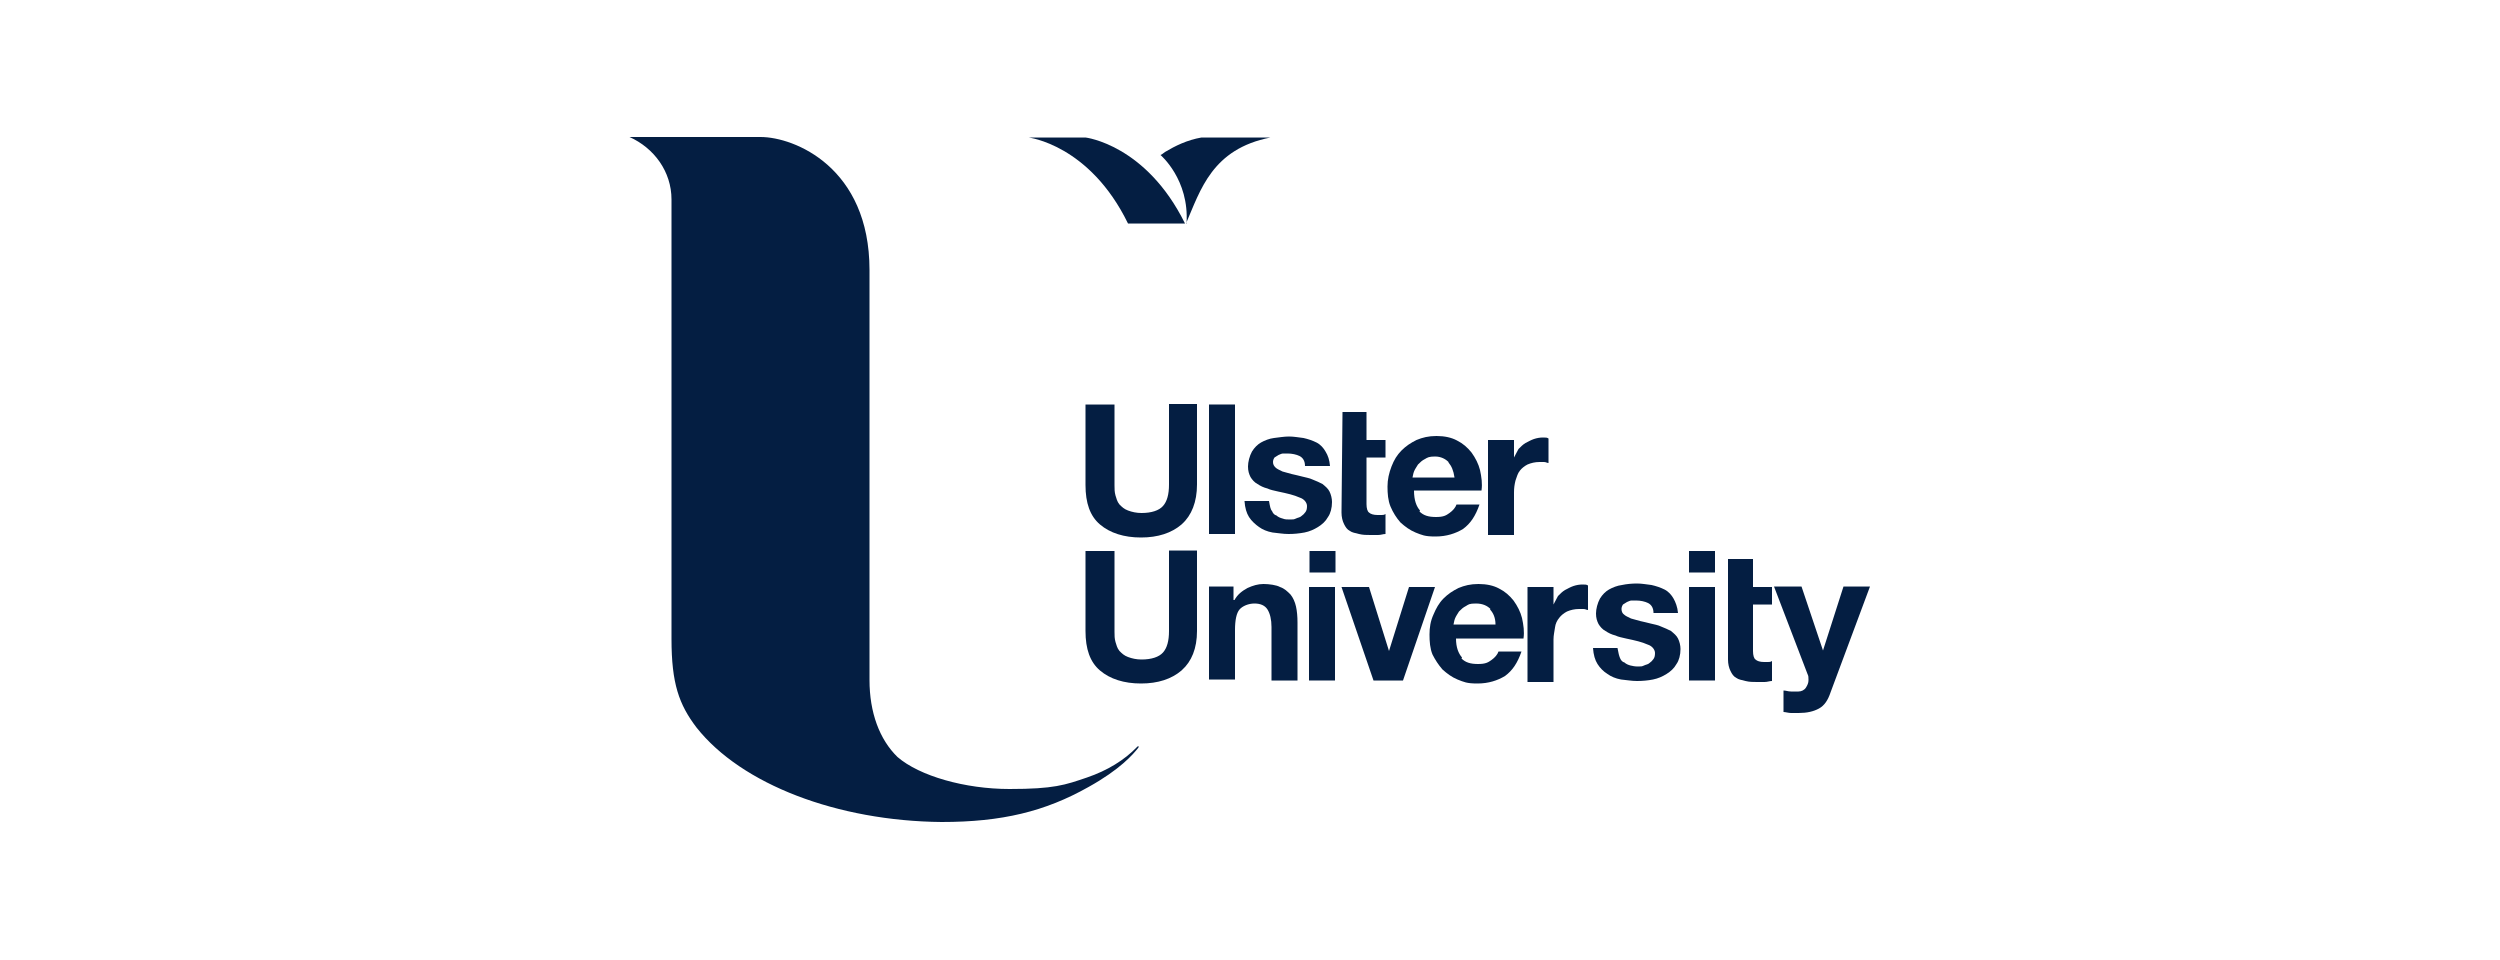 <?xml version="1.0" encoding="UTF-8"?>
<svg xmlns="http://www.w3.org/2000/svg" id="Layer_1" version="1.1" viewBox="0 0 500 191.9">
  <defs>
    <style>
      .st0 {
        fill: #041e42;
      }
    </style>
  </defs>
  <g>
    <g>
      <path class="st0" d="M236.3,104.9c-2,1.7-4.7,2.6-8.1,2.6s-6.2-.9-8.2-2.6c-2-1.7-2.9-4.3-2.9-7.9v-16.1h5.8v16.1c0,.8,0,1.4.2,2.1.2.6.3,1.2.8,1.8.5.5.9.9,1.7,1.2s1.7.5,2.7.5c2,0,3.5-.5,4.3-1.4.8-.9,1.2-2.3,1.2-4.3v-16.1h5.6v16.1c0,3.5-1.1,6.2-3,7.9Z"></path>
      <path class="st0" d="M247,80.9v25.9h-5.2v-25.9h5.2Z"></path>
      <path class="st0" d="M254.4,102.2c.2.5.5.8.9.9.3.3.8.5,1.2.6.5.2.9.2,1.5.2s.8,0,1.2-.2.8-.2,1.1-.5c.3-.2.6-.5.8-.8s.3-.6.3-1.2-.5-1.4-1.5-1.7c-1.1-.5-2.4-.8-4.3-1.2-.8-.2-1.5-.3-2.1-.6-.8-.2-1.4-.5-2-.9-.6-.3-1.1-.9-1.4-1.4-.3-.6-.5-1.2-.5-2.1s.3-2.1.8-3c.5-.8,1.1-1.4,1.8-1.8s1.7-.8,2.6-.9,2-.3,3-.3,2,.2,2.9.3c.9.2,1.8.5,2.6.9s1.4,1.1,1.8,1.8c.5.8.8,1.7.9,2.9h-5c0-1.1-.5-1.7-1.1-2-.6-.3-1.5-.5-2.4-.5h-.9c-.3,0-.6.2-.9.3-.3.2-.5.3-.8.5-.2.3-.3.6-.3.9,0,.5.2.8.5,1.1.3.3.8.5,1.4.8.6.2,1.2.3,1.8.5.8.2,1.4.3,2.1.5s1.5.3,2.1.6c.8.3,1.4.6,2,.9.6.5,1.1.9,1.4,1.5.3.6.5,1.4.5,2.1,0,1.2-.3,2.3-.8,3-.5.9-1.2,1.5-2,2s-1.7.9-2.7,1.1c-1.1.2-2.1.3-3.2.3s-2.1-.2-3.2-.3c-1.1-.2-2-.6-2.7-1.1s-1.5-1.2-2-2-.8-1.8-.9-3.2h4.9c.2,1.1.3,1.7.6,2Z"></path>
      <path class="st0" d="M268.3,82.4h5v5.6h3.8v3.5h-3.8v9.3c0,.9.2,1.5.5,1.7.3.3.9.5,1.7.5h.8c.3,0,.5,0,.8-.2v4c-.5,0-.9.2-1.5.2h-1.5c-.8,0-1.5,0-2.3-.2s-1.4-.3-1.8-.6c-.6-.3-.9-.8-1.2-1.4-.3-.6-.5-1.4-.5-2.3l.2-20.1h0Z"></path>
      <path class="st0" d="M283.9,102.3c.8.8,1.8,1.1,3.3,1.1s2-.3,2.7-.8,1.2-1.1,1.4-1.7h4.6c-.8,2.3-1.8,3.8-3.3,4.9-1.5.9-3.3,1.5-5.5,1.5s-2.7-.3-4-.8c-1.2-.5-2.1-1.2-3-2-.8-.9-1.5-2-2-3.2s-.6-2.6-.6-4,.3-2.7.8-4,1.1-2.3,2-3.2c.9-.9,1.8-1.5,3-2.1,1.2-.5,2.4-.8,4-.8s3,.3,4.1.9c1.2.6,2.1,1.4,2.9,2.4.8,1.1,1.4,2.3,1.7,3.5.3,1.4.5,2.7.3,4.1h-13.5c0,2,.5,3.2,1.2,4ZM289.7,92.4c-.6-.6-1.5-1.1-2.7-1.1s-1.5.2-2,.5c-.6.3-.9.6-1.4,1.1-.3.5-.6.9-.8,1.4-.2.5-.2.9-.3,1.2h8.4c-.2-1.4-.6-2.3-1.2-3Z"></path>
      <path class="st0" d="M302.8,88v3.5h0c.3-.6.6-1.1.9-1.7.5-.5.9-.9,1.4-1.2.6-.3,1.1-.6,1.7-.8s1.2-.3,1.8-.3.8,0,1.1.2v4.9c-.3,0-.5-.2-.9-.2h-.9c-.9,0-1.7.2-2.4.5-.6.3-1.2.8-1.5,1.2-.5.6-.6,1.2-.9,2-.2.8-.3,1.5-.3,2.4v8.5h-5.2v-19h5.3Z"></path>
    </g>
    <g>
      <path class="st0" d="M236.3,134.1c-2,1.7-4.7,2.6-8.1,2.6s-6.2-.9-8.2-2.6c-2-1.7-2.9-4.3-2.9-7.9v-16h5.8v16.1c0,.8,0,1.4.2,2.1.2.6.3,1.2.8,1.8.5.5.9.9,1.7,1.2.8.3,1.7.5,2.7.5,2,0,3.5-.5,4.3-1.4s1.2-2.3,1.2-4.3v-16.1h5.6v16.1c0,3.5-1.1,6.1-3,7.8Z"></path>
      <path class="st0" d="M246.7,117.4v2.6h.2c.6-1.1,1.5-1.8,2.6-2.4,1.1-.5,2.1-.8,3.2-.8s2.6.2,3.3.6c.9.3,1.5.9,2.1,1.5.5.6.9,1.5,1.1,2.4s.3,2,.3,3.2v11.6h-5.2v-10.7c0-1.5-.3-2.7-.8-3.5s-1.4-1.2-2.6-1.2-2.4.5-3,1.2-.9,2.1-.9,4.1v9.9h-5.2v-18.6h4.9Z"></path>
      <path class="st0" d="M261.9,114.5v-4.3h5.2v4.3h-5.2ZM267,117.4v18.7h-5.2v-18.7h5.2Z"></path>
      <path class="st0" d="M274.7,136.1l-6.4-18.7h5.5l4,12.8h0l4-12.8h5.2l-6.4,18.7h-5.8Z"></path>
      <path class="st0" d="M292.3,131.7c.8.8,1.8,1.1,3.3,1.1s2-.3,2.7-.8,1.2-1.1,1.4-1.7h4.6c-.8,2.3-1.8,3.8-3.3,4.9-1.5.9-3.3,1.5-5.5,1.5s-2.7-.3-4-.8c-1.2-.5-2.1-1.2-3-2-.8-.9-1.5-2-2-3-.5-1.2-.6-2.6-.6-4s.2-2.7.8-4c.5-1.2,1.1-2.3,2-3.2.9-.9,1.8-1.5,3-2.1,1.2-.5,2.4-.8,4-.8s3,.3,4.1.9c1.2.6,2.1,1.4,2.9,2.4.8,1.1,1.4,2.3,1.7,3.5.3,1.4.5,2.7.3,4.1h-13.5c0,1.8.5,3,1.2,3.8ZM298.1,121.8c-.6-.6-1.5-1.1-2.9-1.1s-1.5.2-2,.5c-.6.3-.9.6-1.4,1.1-.3.5-.6.9-.8,1.4-.2.5-.2.9-.3,1.2h8.4c0-1.4-.5-2.4-1.1-3Z"></path>
      <path class="st0" d="M310.7,117.4v3.5h0c.3-.6.6-1.1.9-1.7.5-.5.9-.9,1.4-1.2.6-.3,1.1-.6,1.7-.8s1.2-.3,1.8-.3.8,0,1.1.2v4.9c-.3,0-.5-.2-.9-.2h-.9c-.9,0-1.7.2-2.4.5-.6.3-1.2.8-1.5,1.2-.5.6-.8,1.2-.9,2s-.3,1.5-.3,2.4v8.5h-5.2v-19h5.3Z"></path>
      <path class="st0" d="M324,131.6c.2.5.5.8.9.9.3.3.8.5,1.2.6s.9.2,1.5.2.8,0,1.2-.2.8-.2,1.1-.5c.3-.2.6-.5.8-.8s.3-.6.3-1.2-.5-1.4-1.5-1.7c-1.1-.5-2.4-.8-4.3-1.2-.8-.2-1.5-.3-2.1-.6-.8-.2-1.4-.5-2-.9-.6-.3-1.1-.9-1.4-1.4-.3-.6-.5-1.2-.5-2.1s.3-2.1.8-3c.5-.8,1.1-1.4,1.8-1.8s1.7-.8,2.6-.9c.9-.2,2-.3,3-.3s2,.2,2.9.3c.9.2,1.8.5,2.6.9s1.4,1.1,1.8,1.8.8,1.7.9,2.9h-4.9c0-1.1-.5-1.7-1.1-2s-1.5-.5-2.4-.5h-.9c-.3,0-.6.2-.9.3-.3.2-.5.3-.8.5-.2.3-.3.6-.3.9,0,.5.2.9.5,1.1.3.3.8.5,1.4.8.6.2,1.2.3,1.8.5.8.2,1.4.3,2.1.5.8.2,1.5.3,2.1.6.8.3,1.4.6,2,.9.6.5,1.1.9,1.4,1.5s.5,1.4.5,2.1c0,1.2-.3,2.3-.8,3-.5.9-1.2,1.5-2,2s-1.7.9-2.7,1.1-2.1.3-3.2.3-2.1-.2-3.2-.3c-1.1-.2-2-.6-2.7-1.1-.8-.5-1.5-1.2-2-2s-.8-1.8-.9-3.2h4.9c.2,1.1.3,1.5.5,2Z"></path>
      <path class="st0" d="M337.8,114.5v-4.3h5.2v4.3h-5.2ZM343,117.4v18.7h-5.2v-18.7h5.2Z"></path>
      <path class="st0" d="M345.4,111.8h5.2v5.6h3.8v3.5h-3.8v9.3c0,.9.2,1.5.5,1.7.3.3.9.5,1.7.5h.8c.3,0,.5,0,.8-.2v4c-.5,0-.9.2-1.5.2h-1.5c-.8,0-1.5,0-2.3-.2s-1.4-.3-1.8-.6c-.6-.3-.9-.8-1.2-1.4s-.5-1.4-.5-2.3v-20.1h0Z"></path>
      <path class="st0" d="M363.8,141.7c-1.1.6-2.4.9-4.1.9h-1.5c-.5,0-1.1-.2-1.5-.2v-4.3c.5,0,.9.2,1.5.2h1.5c.6,0,1.2-.3,1.5-.8s.5-.9.5-1.5,0-.8-.2-1.2l-6.7-17.5h5.5l4.3,12.8h0l4.1-12.8h5.3l-7.9,21.2c-.5,1.5-1.2,2.6-2.3,3.2Z"></path>
    </g>
  </g>
  <g>
    <path class="st0" d="M217.1,27.5h-11.4s12.2,1.4,19.9,17.2h11.4c-7.8-15.8-19.9-17.2-19.9-17.2Z"></path>
    <path class="st0" d="M237.2,44.7c2.9-6.7,5.2-14.9,16.9-17.2h-13.8c-2.9.5-5.3,1.7-7.3,2.9-.3.2-.6.5-.9.6,0,0,5.8,4.9,5.2,13.7Z"></path>
  </g>
  <path class="st0" d="M173.9,54.1v81.9c0,6.5,2,11.9,5.6,15.4h0c4.4,3.8,13.5,6.4,22.4,6.4s11.1-.8,15.5-2.3c4.1-1.4,7.5-3.5,10-6.1,0,0,.2-.2.3-.2v.3c-1.1,1.4-3.7,4.4-10,7.9-8.7,4.9-17.3,7-29.4,7-20.8-.2-40-7.5-49-18.9-3.5-4.6-5-8.8-5-17.7V39.9c0-5.6-3.5-10.3-8.4-12.5h26.2c6.8,0,21.8,6.1,21.8,26.6Z"></path>
</svg>
